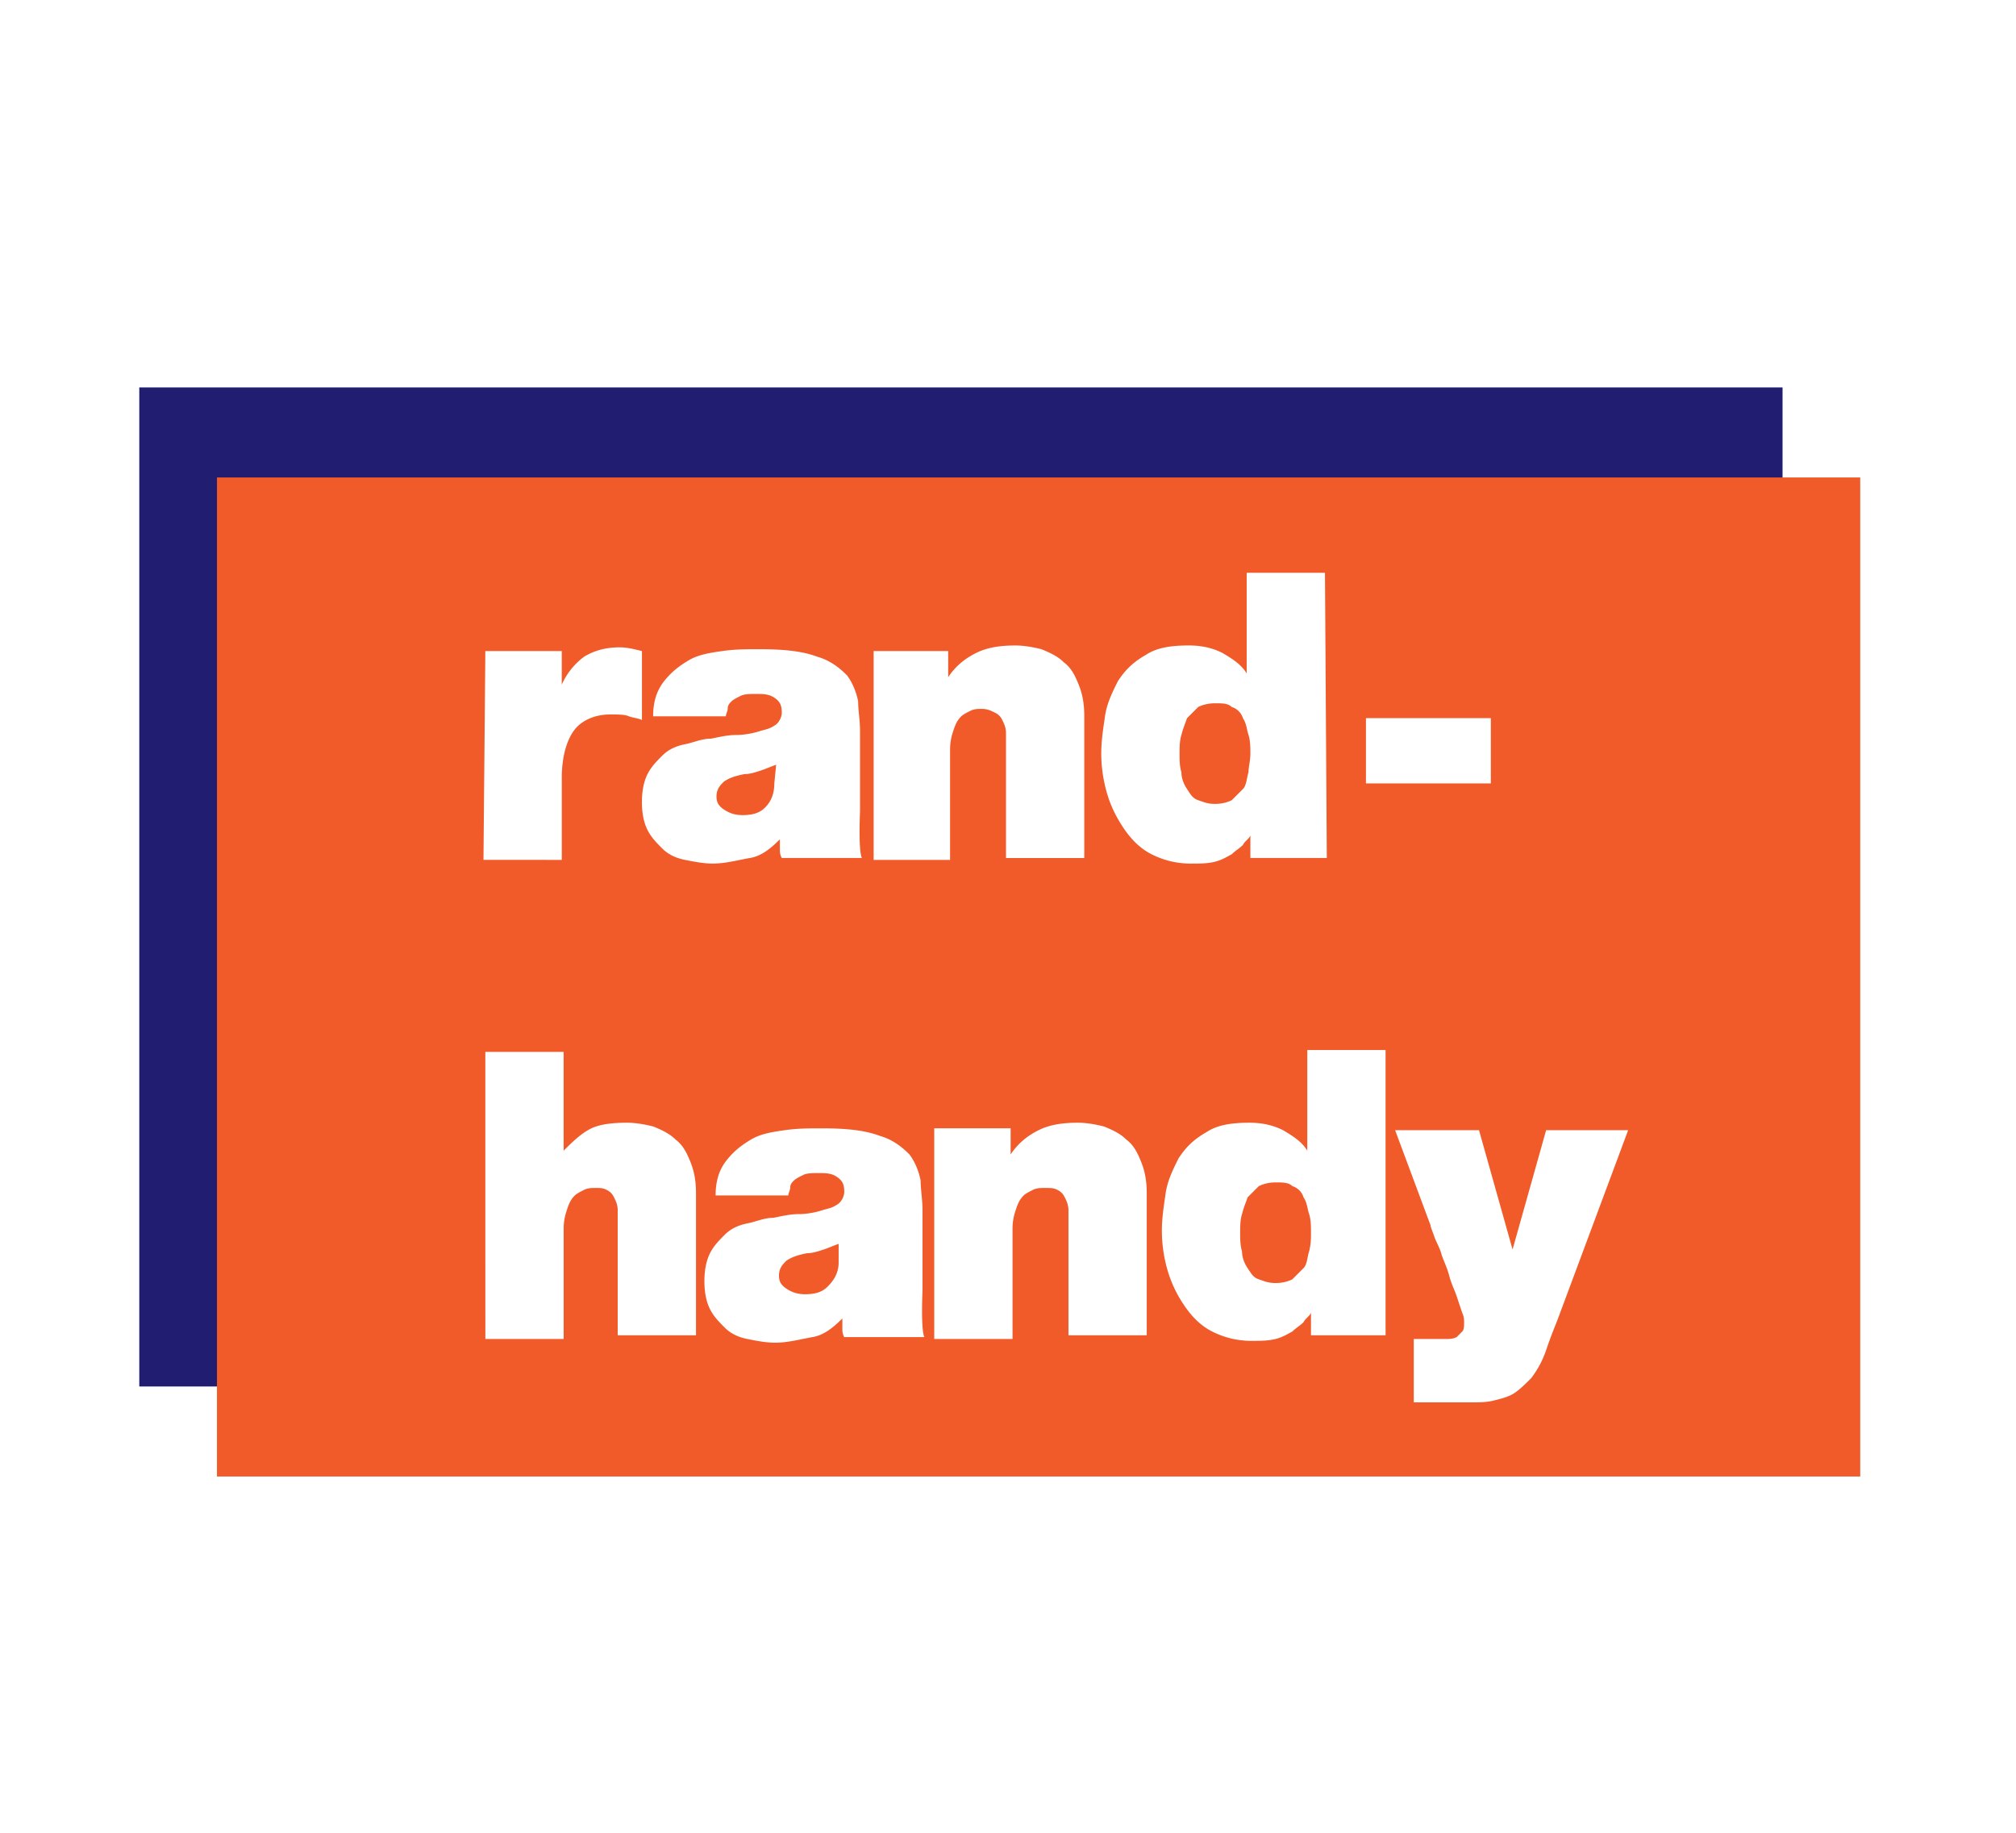 <svg xmlns="http://www.w3.org/2000/svg" xml:space="preserve" id="Слой_1" width="110" height="100" x="0" y="0" style="enable-background:new 0 0 110 100" version="1.1" viewBox="0 0 110 100"><style type="text/css">.st0{fill:#fff}.st1{fill:#211d70}.st2{fill:#f15a29}</style><path d="M0 0h110v100H0z" class="st0"/><g id="_x31_8109"><g><path d="M7.6 21.139h89.662v54.51H7.6z" class="st1"/></g><g><path d="M11.838 26.051H101.5v54.51H11.838z" class="st2"/></g><g><path d="M26.482 35.524h4.17v1.831a3.84 3.84 0 0 1 1.221-1.526c.509-.305 1.119-.509 1.933-.509.407 0 .814.102 1.221.203v3.764c-.203-.102-.407-.102-.712-.203-.203-.102-.61-.102-1.017-.102-.814 0-1.526.305-1.933.814-.407.509-.712 1.424-.712 2.645v4.476H26.38l.102-11.393zM47.029 46.814h-4.374c-.102-.203-.102-.305-.102-.509v-.509c-.509.509-1.017.915-1.627 1.017s-1.322.305-2.034.305c-.509 0-1.017-.102-1.526-.203-.509-.102-.915-.305-1.221-.61s-.61-.61-.814-1.017c-.203-.407-.305-.915-.305-1.526 0-.61.102-1.119.305-1.526.203-.407.509-.712.814-1.017.305-.305.712-.509 1.221-.61.509-.102.915-.305 1.424-.305.509-.102.915-.203 1.424-.203.407 0 .915-.102 1.221-.203s.509-.102.814-.305c.203-.102.407-.407.407-.712 0-.407-.102-.61-.407-.814s-.61-.203-1.017-.203c-.305 0-.61 0-.814.102-.203.102-.407.203-.509.305-.102.102-.203.203-.203.407 0 .102-.102.305-.102.407h-3.967c0-.814.203-1.424.61-1.933.407-.509.814-.814 1.322-1.119.509-.305 1.119-.407 1.831-.509.712-.102 1.322-.102 2.034-.102 1.322 0 2.34.102 3.153.407.712.203 1.221.61 1.627 1.017.305.407.509.915.61 1.424 0 .509.102 1.017.102 1.627v4.374c.001 0-.101 2.136.103 2.543zm-4.679-5.086c-.305.102-.509.203-.814.305-.305.102-.61.203-.915.203-.509.102-.814.203-1.119.407-.203.203-.407.407-.407.814 0 .305.102.509.407.712s.61.305 1.017.305c.509 0 .915-.102 1.221-.407.305-.305.509-.712.509-1.322l.101-1.017zM47.667 35.524h4.069v1.424c.407-.61.915-1.017 1.526-1.322.61-.305 1.322-.407 2.136-.407.509 0 1.017.102 1.424.203.509.203.915.407 1.221.712.407.305.61.712.814 1.221.203.509.305 1.017.305 1.729v7.731H54.89V40c0-.305-.102-.509-.203-.712a.796.796 0 0 0-.407-.407c-.203-.102-.407-.203-.712-.203-.203 0-.407 0-.61.102s-.407.203-.509.305c-.203.203-.305.407-.407.712-.102.305-.203.61-.203 1.119v6.001h-4.17V35.524zM72.395 46.814h-4.17v-1.221c-.102.203-.305.305-.407.509-.203.203-.407.305-.61.509-.203.102-.509.305-.915.407-.407.102-.814.102-1.322.102a4.715 4.715 0 0 1-2.136-.509c-.61-.305-1.119-.814-1.526-1.424-.407-.61-.712-1.221-.915-1.933s-.305-1.424-.305-2.136c0-.712.102-1.322.203-2.034s.407-1.322.712-1.933c.407-.61.814-1.017 1.526-1.424.61-.407 1.424-.509 2.34-.509.61 0 1.221.102 1.831.407.509.305 1.017.61 1.322 1.119v-5.493h4.272l.1 15.563zm-4.17-5.696c0-.305 0-.712-.102-1.017-.102-.305-.102-.61-.305-.915a.916.916 0 0 0-.61-.61c-.203-.203-.509-.203-.915-.203s-.712.102-.915.203l-.61.61c-.102.305-.203.509-.305.915-.102.305-.102.712-.102 1.017s0 .712.102 1.017c0 .305.102.61.305.915.203.305.305.509.61.61.305.102.509.203.915.203s.712-.102.915-.203l.61-.61c.203-.203.203-.61.305-.915 0-.305.102-.61.102-1.017zM74.531 39.185h6.815v3.56h-6.815v-3.56zM26.482 57.393h4.272v5.391c.407-.407.814-.814 1.322-1.119.509-.305 1.221-.407 2.136-.407.509 0 1.017.102 1.424.203.509.203.915.407 1.221.712.407.305.61.712.814 1.221s.305 1.017.305 1.729v7.731h-4.272v-6.815c0-.305-.102-.509-.203-.712-.102-.203-.203-.305-.407-.407s-.305-.102-.61-.102c-.203 0-.407 0-.61.102s-.407.203-.509.305c-.203.203-.305.407-.407.712-.102.305-.203.61-.203 1.119v6.001h-4.272c-.001.001-.001-15.664-.001-15.664zM50.438 72.956h-4.374c-.102-.203-.102-.305-.102-.509v-.509c-.509.509-1.017.915-1.627 1.017-.61.102-1.322.305-2.034.305-.509 0-1.017-.102-1.526-.203s-.915-.305-1.221-.61-.61-.61-.814-1.017c-.203-.407-.305-.915-.305-1.526 0-.61.102-1.119.305-1.526.203-.407.509-.712.814-1.017.305-.305.712-.509 1.221-.61s.915-.305 1.424-.305c.509-.102.915-.203 1.424-.203.407 0 .915-.102 1.221-.203.305-.102.509-.102.814-.305.203-.102.407-.407.407-.712 0-.407-.102-.61-.407-.814s-.61-.203-1.017-.203c-.305 0-.61 0-.814.102-.203.102-.407.203-.509.305-.102.102-.203.203-.203.407 0 .102-.102.305-.102.407h-3.967c0-.814.203-1.424.61-1.933.407-.509.814-.814 1.322-1.119.509-.305 1.119-.407 1.831-.509.712-.102 1.322-.102 2.034-.102 1.322 0 2.34.102 3.153.407.712.203 1.221.61 1.627 1.017.305.407.509.915.61 1.424 0 .509.102 1.017.102 1.627v4.374c.001 0-.101 2.136.103 2.543zm-4.679-5.086c-.305.102-.509.203-.814.305-.305.102-.61.203-.915.203-.509.102-.814.203-1.119.407-.203.203-.407.407-.407.814 0 .305.102.509.407.712.305.203.61.305 1.017.305.509 0 .915-.102 1.221-.407.305-.305.61-.712.61-1.322V67.87zM50.974 61.563h4.17v1.424c.407-.61.915-1.017 1.526-1.322.61-.305 1.322-.407 2.136-.407.509 0 1.017.102 1.424.203.509.203.915.407 1.221.712.407.305.61.712.814 1.221.203.509.305 1.017.305 1.729v7.731h-4.272v-6.815c0-.305-.102-.509-.203-.712-.102-.203-.203-.305-.407-.407s-.305-.102-.712-.102c-.203 0-.407 0-.61.102s-.407.203-.509.305c-.203.203-.305.407-.407.712-.102.305-.203.61-.203 1.119v6.001h-4.272V61.563zM75.702 72.854h-4.17v-1.221c-.102.203-.305.305-.407.509-.203.203-.407.305-.61.509-.203.102-.509.305-.915.407s-.814.102-1.322.102a4.715 4.715 0 0 1-2.136-.509c-.61-.305-1.119-.814-1.526-1.424a6.729 6.729 0 0 1-.915-1.933 7.759 7.759 0 0 1-.305-2.136c0-.712.102-1.322.203-2.034.102-.712.407-1.322.712-1.933.407-.61.814-1.017 1.526-1.424.61-.407 1.424-.509 2.34-.509.61 0 1.221.102 1.831.407.509.305 1.017.61 1.322 1.119v-5.493h4.272v15.563h.1zm-4.17-5.594c0-.305 0-.712-.102-1.017s-.102-.61-.305-.915a.916.916 0 0 0-.61-.61c-.203-.203-.509-.203-.915-.203s-.712.102-.915.203l-.61.61c-.102.305-.203.509-.305.915-.102.305-.102.712-.102 1.017s0 .712.102 1.017c0 .305.102.61.305.915s.305.509.61.61c.305.102.509.203.915.203s.712-.102.915-.203l.61-.61c.203-.203.203-.61.305-.915.102-.407.102-.712.102-1.017zM84.973 72.04c-.203.509-.407 1.017-.61 1.627a5.392 5.392 0 0 1-.814 1.526c-.305.305-.61.61-.915.814s-.712.305-1.119.407c-.407.102-.814.102-1.221.102H77.14v-3.458H78.869c.203 0 .407 0 .61-.102l.305-.305c.102-.102.102-.305.102-.509 0-.102 0-.305-.102-.509l-.305-.915c-.102-.305-.305-.712-.407-1.119-.102-.407-.305-.814-.407-1.119-.102-.407-.305-.712-.407-1.017-.102-.305-.203-.509-.203-.61l-1.933-5.188H80.7l1.831 6.51 1.831-6.51h4.476L84.973 72.04z" class="st0"/></g></g></svg>